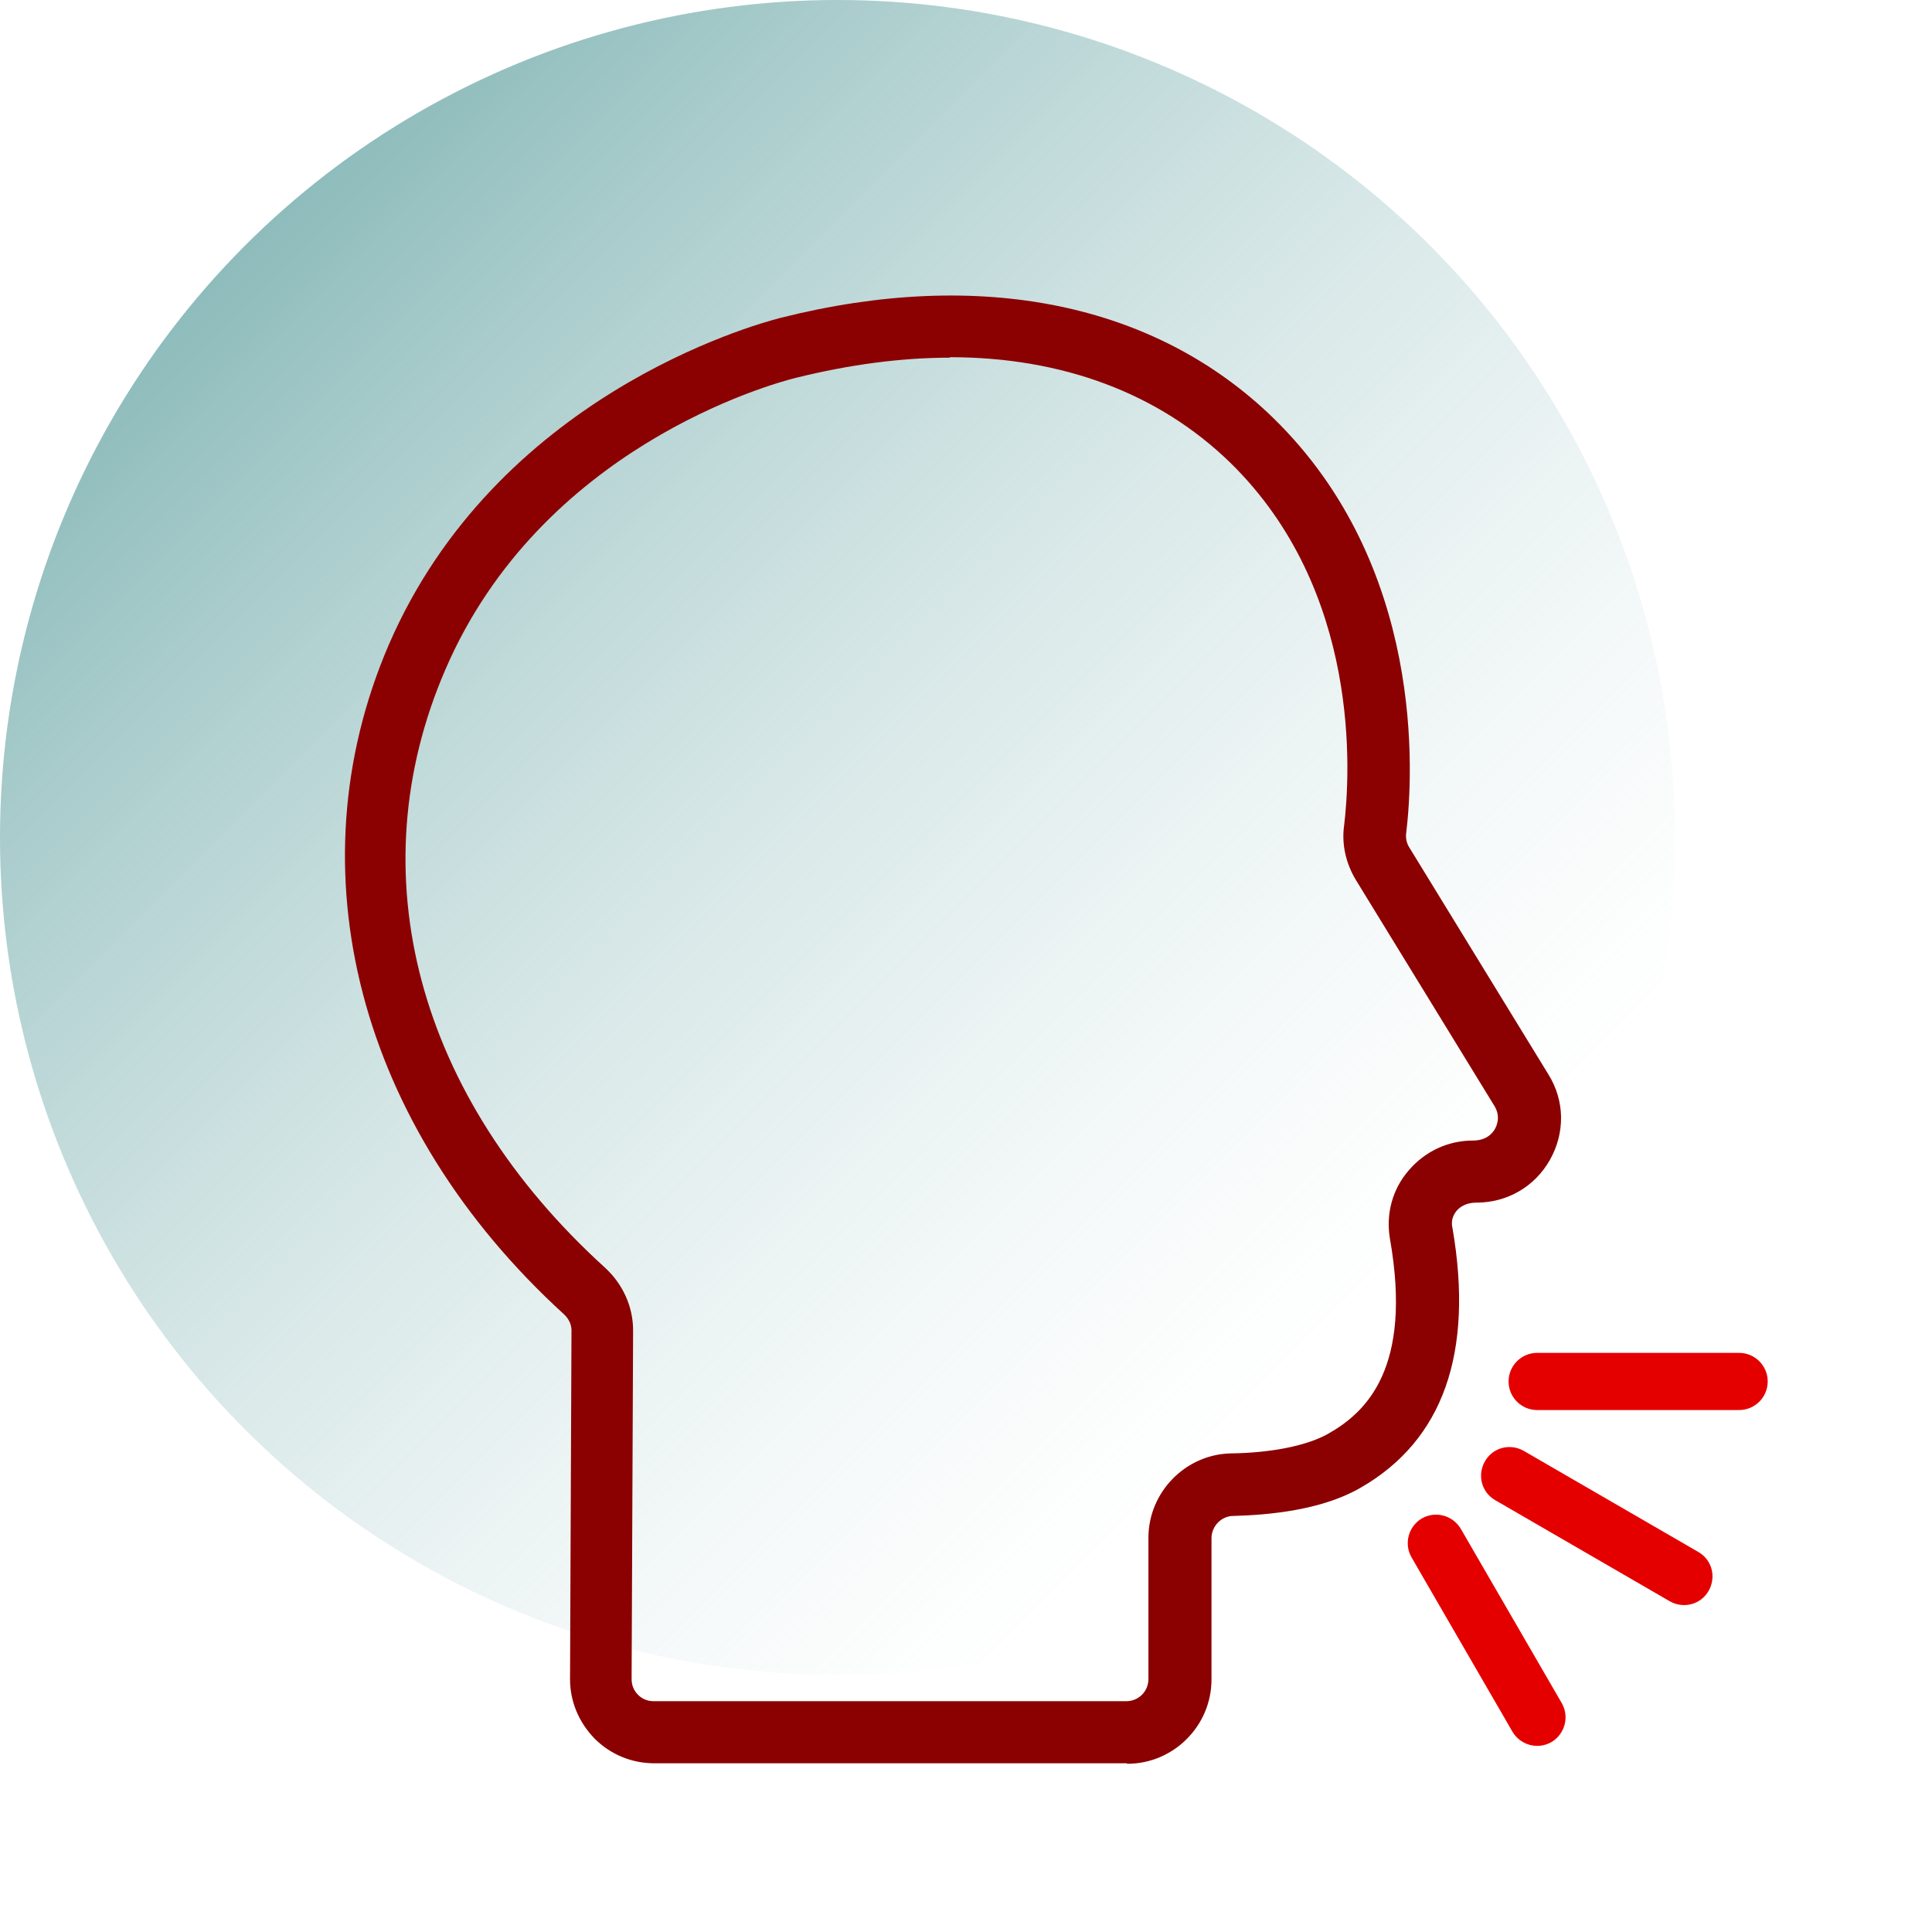 <svg width="61" height="61" viewBox="0 0 61 61" fill="none" xmlns="http://www.w3.org/2000/svg">
<circle cx="26.444" cy="26.444" r="26.444" fill="url(#paint0_linear_9805_14451)"/>
<path d="M35.576 55.673H20.658C19.942 55.673 19.273 55.393 18.776 54.896C18.278 54.382 17.998 53.729 17.998 53.013L18.044 42C18.044 41.813 17.951 41.627 17.796 41.487C11.325 35.576 9.209 27.487 12.273 20.362C15.665 12.522 23.738 10.267 24.656 10.033C30.956 8.447 36.478 9.567 40.211 13.207C44.987 17.873 44.629 24.422 44.396 26.32C44.38 26.46 44.411 26.631 44.505 26.771L48.891 33.927C49.404 34.751 49.42 35.762 48.938 36.618C48.456 37.473 47.584 37.971 46.62 37.971C46.34 37.971 46.138 38.065 45.998 38.22C45.92 38.313 45.796 38.5 45.858 38.764C46.542 42.716 45.562 45.484 42.949 46.978C41.736 47.678 40.087 47.833 38.936 47.864C38.562 47.864 38.251 48.191 38.251 48.565V53.029C38.251 54.491 37.053 55.689 35.591 55.689L35.576 55.673ZM29.991 11.293C28.451 11.293 26.818 11.511 25.122 11.931C24.313 12.133 17.08 14.14 14.062 21.14C11.278 27.58 13.176 34.642 19.102 40.025C19.662 40.538 19.989 41.253 19.989 42L19.942 53.013C19.942 53.2 20.005 53.371 20.145 53.511C20.285 53.651 20.456 53.713 20.642 53.713H35.56C35.949 53.713 36.26 53.402 36.26 53.013V48.549C36.26 47.118 37.427 45.92 38.858 45.889C40.149 45.873 41.285 45.64 41.938 45.267C43.12 44.598 44.613 43.213 43.882 39.091C43.758 38.329 43.96 37.551 44.473 36.96C44.987 36.353 45.718 36.011 46.511 36.011C46.947 36.011 47.133 35.762 47.196 35.653C47.258 35.544 47.382 35.264 47.196 34.938L42.809 27.782C42.498 27.269 42.358 26.662 42.436 26.087C42.638 24.422 42.98 18.651 38.842 14.607C36.587 12.413 33.538 11.278 29.991 11.278V11.293Z" fill="#8B0000"/>
<path fill-rule="evenodd" clip-rule="evenodd" d="M46.122 48.269L49.311 53.775C49.56 54.211 49.404 54.755 48.984 55.004C48.549 55.253 48.004 55.098 47.755 54.678L44.567 49.171C44.318 48.735 44.473 48.191 44.893 47.942C45.329 47.693 45.873 47.849 46.122 48.269Z" fill="#E50000"/>
<path fill-rule="evenodd" clip-rule="evenodd" d="M48.113 45.811L53.62 49C54.056 49.249 54.196 49.793 53.947 50.229C53.698 50.664 53.153 50.804 52.718 50.556L47.211 47.367C46.776 47.118 46.636 46.573 46.885 46.138C47.133 45.702 47.678 45.562 48.113 45.811Z" fill="#E50000"/>
<path fill-rule="evenodd" clip-rule="evenodd" d="M48.533 42.715H54.911C55.409 42.715 55.813 43.12 55.813 43.618C55.813 44.115 55.409 44.52 54.911 44.52H48.533C48.035 44.52 47.631 44.115 47.631 43.618C47.631 43.12 48.035 42.715 48.533 42.715Z" fill="#E50000"/>
<defs>
<linearGradient id="paint0_linear_9805_14451" x1="0" y1="-0.002" x2="52.889" y2="52.886" gradientUnits="userSpaceOnUse">
<stop stop-color="#62A1A1"/>
<stop offset="0.8" stop-color="#C9DFDF" stop-opacity="0"/>
</linearGradient>
</defs>
</svg>

